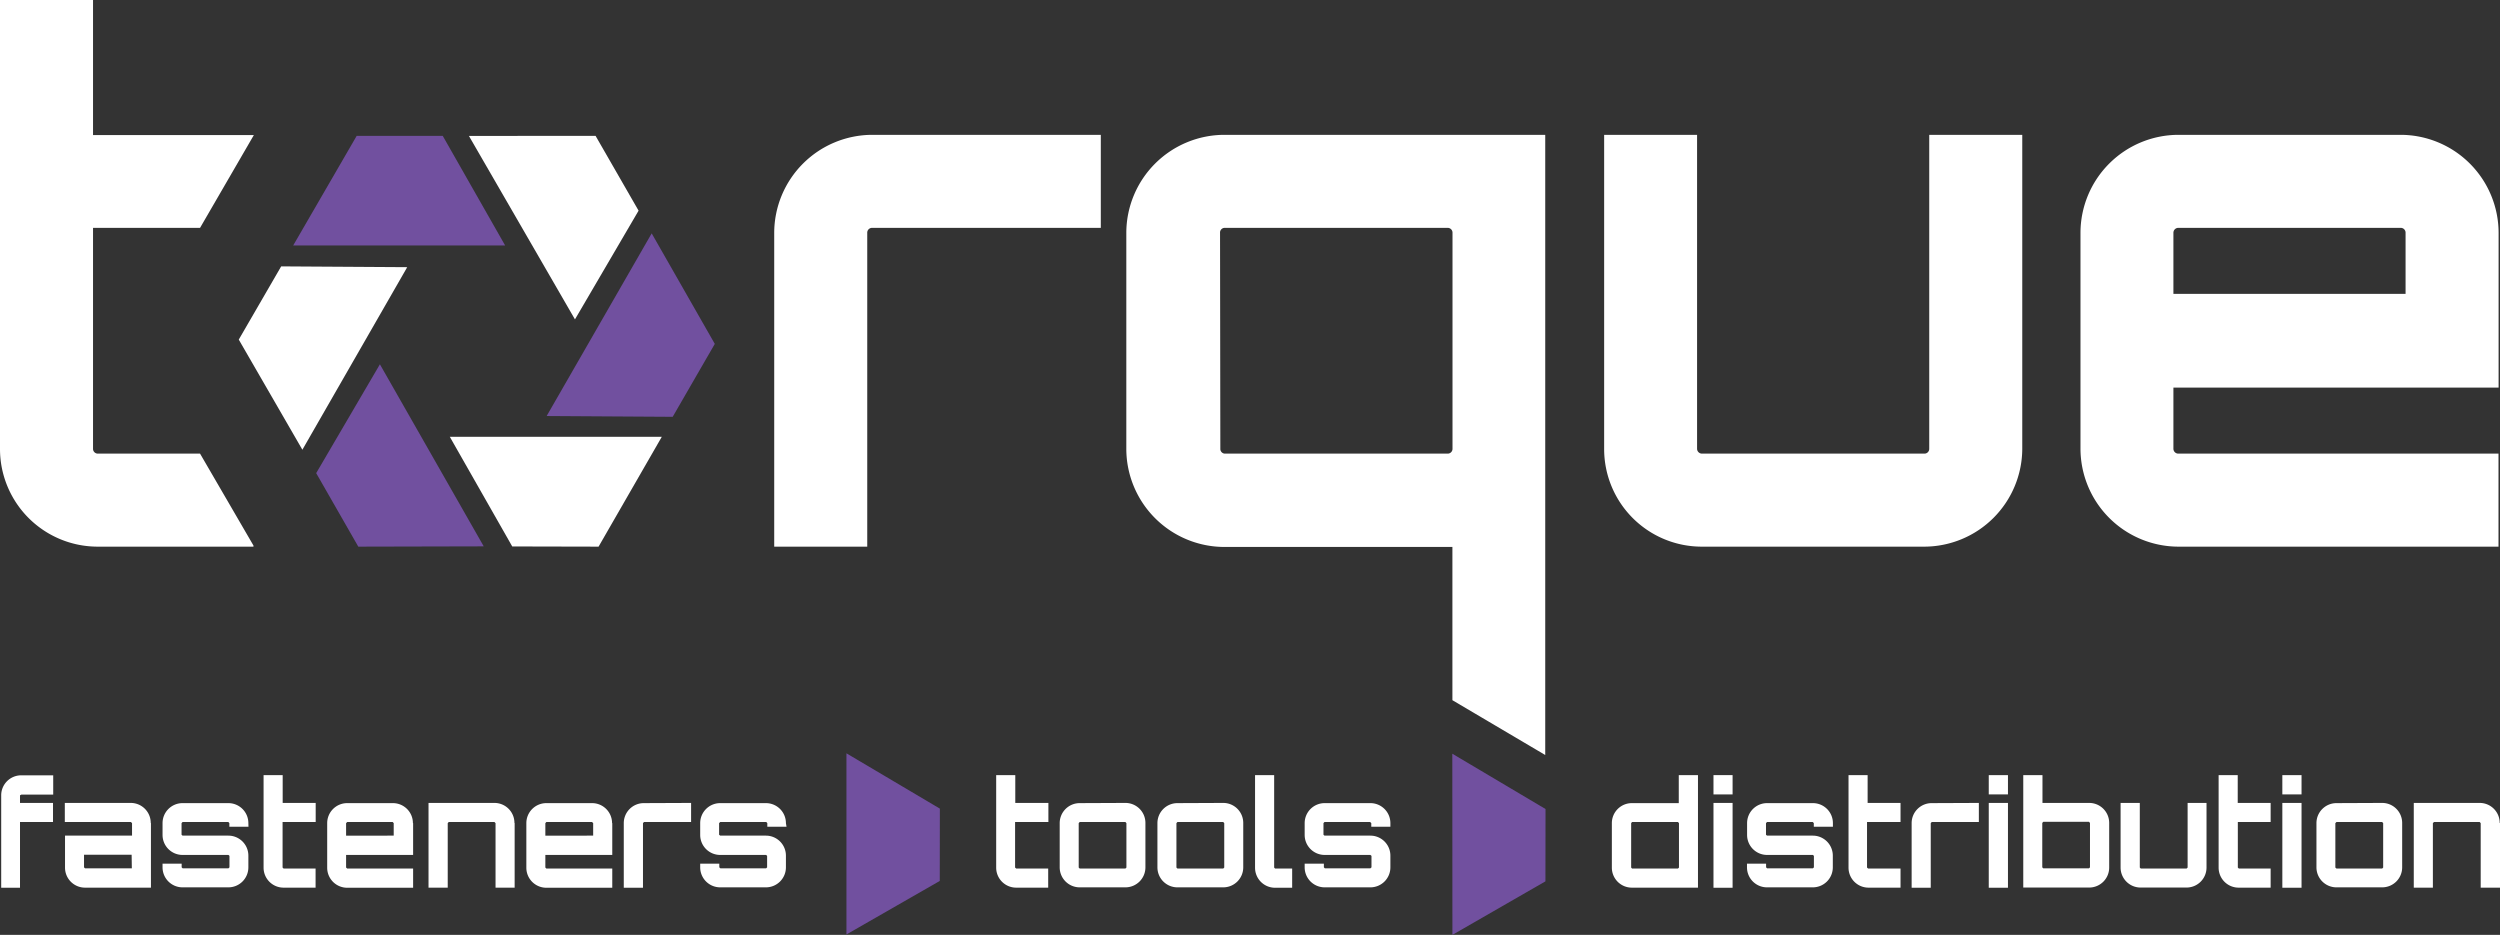 <?xml version="1.0" encoding="UTF-8" standalone="no"?>
<svg
   viewBox="0 0 249.93 93.46"
   version="1.1"
   id="svg85"
   sodipodi:docname="logo.svg"
   inkscape:version="1.1.1 (3bf5ae0d25, 2021-09-20)"
   xmlns:inkscape="http://www.inkscape.org/namespaces/inkscape"
   xmlns:sodipodi="http://sodipodi.sourceforge.net/DTD/sodipodi-0.dtd"
   xmlns="http://www.w3.org/2000/svg"
   xmlns:svg="http://www.w3.org/2000/svg">
  <rect x="0" y="0" width="249.93" height="93.46" fill="#333333" stroke="none"/>
  <sodipodi:namedview
     id="namedview87"
     pagecolor="#ffffff"
     bordercolor="#666666"
     borderopacity="1.0"
     inkscape:pageshadow="2"
     inkscape:pageopacity="0.0"
     inkscape:pagecheckerboard="0"
     showgrid="false"
     inkscape:zoom="5.3054857"
     inkscape:cx="124.87075"
     inkscape:cy="46.649829"
     inkscape:window-width="2560"
     inkscape:window-height="1346"
     inkscape:window-x="1920"
     inkscape:window-y="0"
     inkscape:window-maximized="1"
     inkscape:current-layer="Logo_Artwork" />
  <defs
     id="defs4">
    <style
       id="style2">.cls-1,.cls-3{fill:#fff;}.cls-2{fill:#71509f;}.cls-2,.cls-3{fill-rule:evenodd;}</style>
  </defs>
  <g
     id="Logo_Artwork"
     data-name="Logo Artwork">
    <path
       class="cls-1"
       d="M9.79,45.35a.48.48,0,0,1-.49-.5V22.78H20l5.38-9.28v0H9.3V0H0V44.85a9.77,9.77,0,0,0,9.79,9.8H25.34v-.11L20,45.35Z"
       id="path6" />
    <path
       class="cls-1"
       d="M87.19,13.48a9.82,9.82,0,0,0-9.79,9.8V54.65h9.3V23.28a.48.48,0,0,1,.49-.5h22.86v-9.3Z"
       id="path8" />
    <path
       class="cls-1"
       d="M122.4,13.48h32.08l0,62L145.2,70l0-15.32H122.4a9.82,9.82,0,0,1-9.8-9.8V23.28a9.82,9.82,0,0,1,9.8-9.8M122,44.85a.47.47,0,0,0,.43.5h22.28a.48.48,0,0,0,.5-.5V23.28a.48.48,0,0,0-.5-.5H122.4a.47.47,0,0,0-.43.5Z"
       id="path10" />
    <path
       class="cls-1"
       d="M202.17,13.48V44.85a9.82,9.82,0,0,1-9.8,9.8H170.16a9.76,9.76,0,0,1-9.79-9.8V13.48h9.29V44.85a.49.49,0,0,0,.5.5h22.21a.48.48,0,0,0,.5-.5V13.48Z"
       id="path12" />
    <path
       class="cls-1"
       d="M249.79,23.28V38.75H217.28v6.1a.49.49,0,0,0,.5.5h32v9.3h-32a9.81,9.81,0,0,1-9.79-9.8V23.28a9.81,9.81,0,0,1,9.79-9.8H240a9.81,9.81,0,0,1,9.79,9.8m-9.3,6.1v-6.1a.48.48,0,0,0-.49-.5H217.78a.49.49,0,0,0-.5.5v6.1Z"
       id="path14" />
    <polygon
       class="cls-2"
       points="29.31 24.54 35.66 13.58 44.26 13.58 50.5 24.54 29.31 24.54"
       id="polygon16" />
    <polygon
       class="cls-3"
       points="46.88 13.59 59.54 13.58 63.84 21.06 57.48 31.93 46.88 13.59"
       id="polygon18" />
    <polygon
       class="cls-2"
       points="54.65 41.59 67.25 41.67 71.46 34.38 65.15 23.33 54.65 41.59"
       id="polygon20" />
    <polygon
       class="cls-3"
       points="44.97 43.67 51.21 54.63 59.84 54.65 66.16 43.67 44.97 43.67"
       id="polygon22" />
    <polygon
       class="cls-2"
       points="37.98 36.42 31.61 47.3 35.82 54.65 48.36 54.62 37.98 36.42"
       id="polygon24" />
    <polygon
       class="cls-3"
       points="40.71 26.71 30.23 44.96 23.87 33.95 28.11 26.63 40.71 26.71"
       id="polygon26" />
    <path
       class="cls-1"
       d="M2,79.51v.76h3.3v1.91H2v6.57H.12V79.51a2,2,0,0,1,2-2h3.2v1.93H2.13Z"
       id="path28" />
    <path
       class="cls-1"
       d="M15.09,82.29v6.45H8.5a2,2,0,0,1-2-2V83.54h6.7V82.29l-.11-.11H6.48V80.27h6.59a2,2,0,0,1,2,2m-1.91,3.18H8.4v1.26l.1.1h4.68Z"
       id="path30" />
    <path
       class="cls-1"
       d="M24.84,82.65H22.93v-.36l-.1-.11H18.25l-.1.11v1.16l.1.09h4.58a2,2,0,0,1,2,2v1.17a2,2,0,0,1-2,2H18.25a2,2,0,0,1-2-2v-.37h1.91v.37l.1.1h4.58l.1-.1V85.56l-.1-.09H18.25a2,2,0,0,1-2-2V82.29a2,2,0,0,1,2-2h4.58a2,2,0,0,1,2,2Z"
       id="path32" />
    <path
       class="cls-1"
       d="M28.25,82.18v4.55l.1.1h3.2v1.91h-3.2a2,2,0,0,1-2-2V77.49h1.91v2.78h3.3v1.91Z"
       id="path34" />
    <path
       class="cls-1"
       d="M41.3,82.29v3.18H34.6v1.26l.11.1H41.3v1.92H34.71a2,2,0,0,1-2-2V82.29a2,2,0,0,1,2-2h4.57a2,2,0,0,1,2,2m-1.92,1.25V82.29l-.1-.11H34.71l-.11.11v1.25Z"
       id="path36" />
    <path
       class="cls-1"
       d="M51.45,82.29v6.45H49.54V82.29l-.11-.11H44.86l-.1.11v6.45H42.84V80.27h6.59a2,2,0,0,1,2,2"
       id="path38" />
    <path
       class="cls-1"
       d="M61.21,82.29v3.18H54.52v1.26l.1.1h6.59v1.92H54.62a2,2,0,0,1-2-2V82.29a2,2,0,0,1,2-2h4.57a2,2,0,0,1,2,2M59.3,83.54V82.29l-.11-.11H54.62l-.1.11v1.25Z"
       id="path40" />
    <path
       class="cls-1"
       d="M69.09,80.27v1.91H64.38l-.1.11v6.46H62.36V82.29a2,2,0,0,1,2-2Z"
       id="path42" />
    <path
       class="cls-1"
       d="M78.63,82.65H76.71v-.36l-.1-.11H72l-.11.11v1.16l.11.09h4.57a2,2,0,0,1,2,2v1.17a2,2,0,0,1-2,2H72a2,2,0,0,1-2-2v-.37h1.91v.37l.11.1h4.57l.1-.1V85.56l-.1-.09H72a2,2,0,0,1-2-2V82.29a2,2,0,0,1,2-2h4.57a2,2,0,0,1,2,2Z"
       id="path44" />
    <path
       class="cls-1"
       d="M101.48,82.18v4.55l.11.1h3.2v1.91h-3.2a2,2,0,0,1-2-2V77.49h1.91v2.78h3.31v1.91Z"
       id="path46" />
    <path
       class="cls-1"
       d="M112.51,80.27a2,2,0,0,1,2,2v4.44a2,2,0,0,1-2,2h-4.57a2,2,0,0,1-2-2V82.29a2,2,0,0,1,2-2Zm-4.57,1.91-.1.11v4.44l.1.1h4.57l.1-.1V82.29l-.1-.11Z"
       id="path48" />
    <path
       class="cls-1"
       d="M122.29,80.27a2,2,0,0,1,2,2v4.44a2,2,0,0,1-2,2h-4.58a2,2,0,0,1-2-2V82.29a2,2,0,0,1,2-2Zm-4.58,1.91-.1.11v4.44l.1.1h4.58l.1-.1V82.29l-.1-.11Z"
       id="path50" />
    <path
       class="cls-1"
       d="M127.38,77.49v9.24l.09.1h1.71v1.92h-1.71a2,2,0,0,1-2-2V77.49Z"
       id="path52" />
    <path
       class="cls-1"
       d="M139,82.65h-1.91v-.36l-.11-.11h-4.57l-.1.11v1.16l.1.09H137a2,2,0,0,1,2,2v1.17a2,2,0,0,1-2,2h-4.57a2,2,0,0,1-2-2v-.37h1.92v.37l.1.1H137l.11-.1V85.56l-.11-.09h-4.57a2,2,0,0,1-2-2V82.29a2,2,0,0,1,2-2H137a2,2,0,0,1,2,2Z"
       id="path54" />
    <path
       class="cls-1"
       d="M169.75,77.49V88.74h-6.61a2,2,0,0,1-2-2V82.29a2,2,0,0,1,2-2h4.69V77.49Zm-2,9.34.1-.1V82.29l-.1-.11h-4.59l-.09.11v4.44l.09.1Z"
       id="path56" />
    <path
       class="cls-1"
       d="M173.21,79.42H171.3V77.49h1.91Zm-1.91.85h1.91v8.48H171.3Z"
       id="path58" />
    <path
       class="cls-1"
       d="M183.24,82.65h-1.91v-.36l-.1-.11h-4.58l-.1.11v1.16l.1.09h4.58a2,2,0,0,1,2,2v1.17a2,2,0,0,1-2,2h-4.58a2,2,0,0,1-2-2v-.37h1.91v.37l.1.1h4.58l.1-.1V85.56l-.1-.09h-4.58a2,2,0,0,1-2-2V82.29a2,2,0,0,1,2-2h4.58a2,2,0,0,1,2,2Z"
       id="path60" />
    <path
       class="cls-1"
       d="M186.65,82.18v4.55l.11.1H190v1.91h-3.2a2,2,0,0,1-2-2V77.49h1.91v2.78H190v1.91Z"
       id="path62" />
    <path
       class="cls-1"
       d="M197.83,80.27v1.91h-4.71l-.1.11v6.46h-1.91V82.29a2,2,0,0,1,2-2Z"
       id="path64" />
    <path
       class="cls-1"
       d="M200.74,79.42h-1.92V77.49h1.92Zm-1.92.85h1.92v8.48h-1.92Z"
       id="path66" />
    <path
       class="cls-1"
       d="M210.86,82.29v4.44a2,2,0,0,1-2,2h-6.59V77.49h1.92v2.78h4.67a2,2,0,0,1,2,2m-1.92,0-.1-.11h-4.57l-.1.11v4.44l.1.1h4.57l.1-.1Z"
       id="path68" />
    <path
       class="cls-1"
       d="M220.59,80.27v6.46a2,2,0,0,1-2,2H214a2,2,0,0,1-2-2V80.27h1.92v6.46l.1.1h4.58l.1-.1V80.27Z"
       id="path70" />
    <path
       class="cls-1"
       d="M223.72,82.18v4.55l.1.1H227v1.91h-3.2a2,2,0,0,1-2-2V77.49h1.91v2.78H227v1.91Z"
       id="path72" />
    <path
       class="cls-1"
       d="M230.09,79.42h-1.92V77.49h1.92Zm-1.92.85h1.92v8.48h-1.92Z"
       id="path74" />
    <path
       class="cls-1"
       d="M238.15,80.27a2,2,0,0,1,2,2v4.44a2,2,0,0,1-2,2h-4.57a2,2,0,0,1-2-2V82.29a2,2,0,0,1,2-2Zm-4.57,1.91-.11.11v4.44l.11.1h4.57l.1-.1V82.29l-.1-.11Z"
       id="path76" />
    <path
       class="cls-1"
       d="M249.93,82.29v6.45H248V82.29l-.1-.11h-4.57l-.11.11v6.45h-1.91V80.27h6.59a2,2,0,0,1,2,2"
       id="path78" />
    <polygon
       class="cls-2"
       points="145.2 93.46 154.5 88.11 154.51 80.88 145.19 75.35 145.2 93.46"
       id="polygon80" />
    <polygon
       class="cls-2"
       points="84.62 93.42 93.95 88.07 93.96 80.84 84.62 75.31 84.62 93.42"
       id="polygon82" />
  </g>
</svg>
